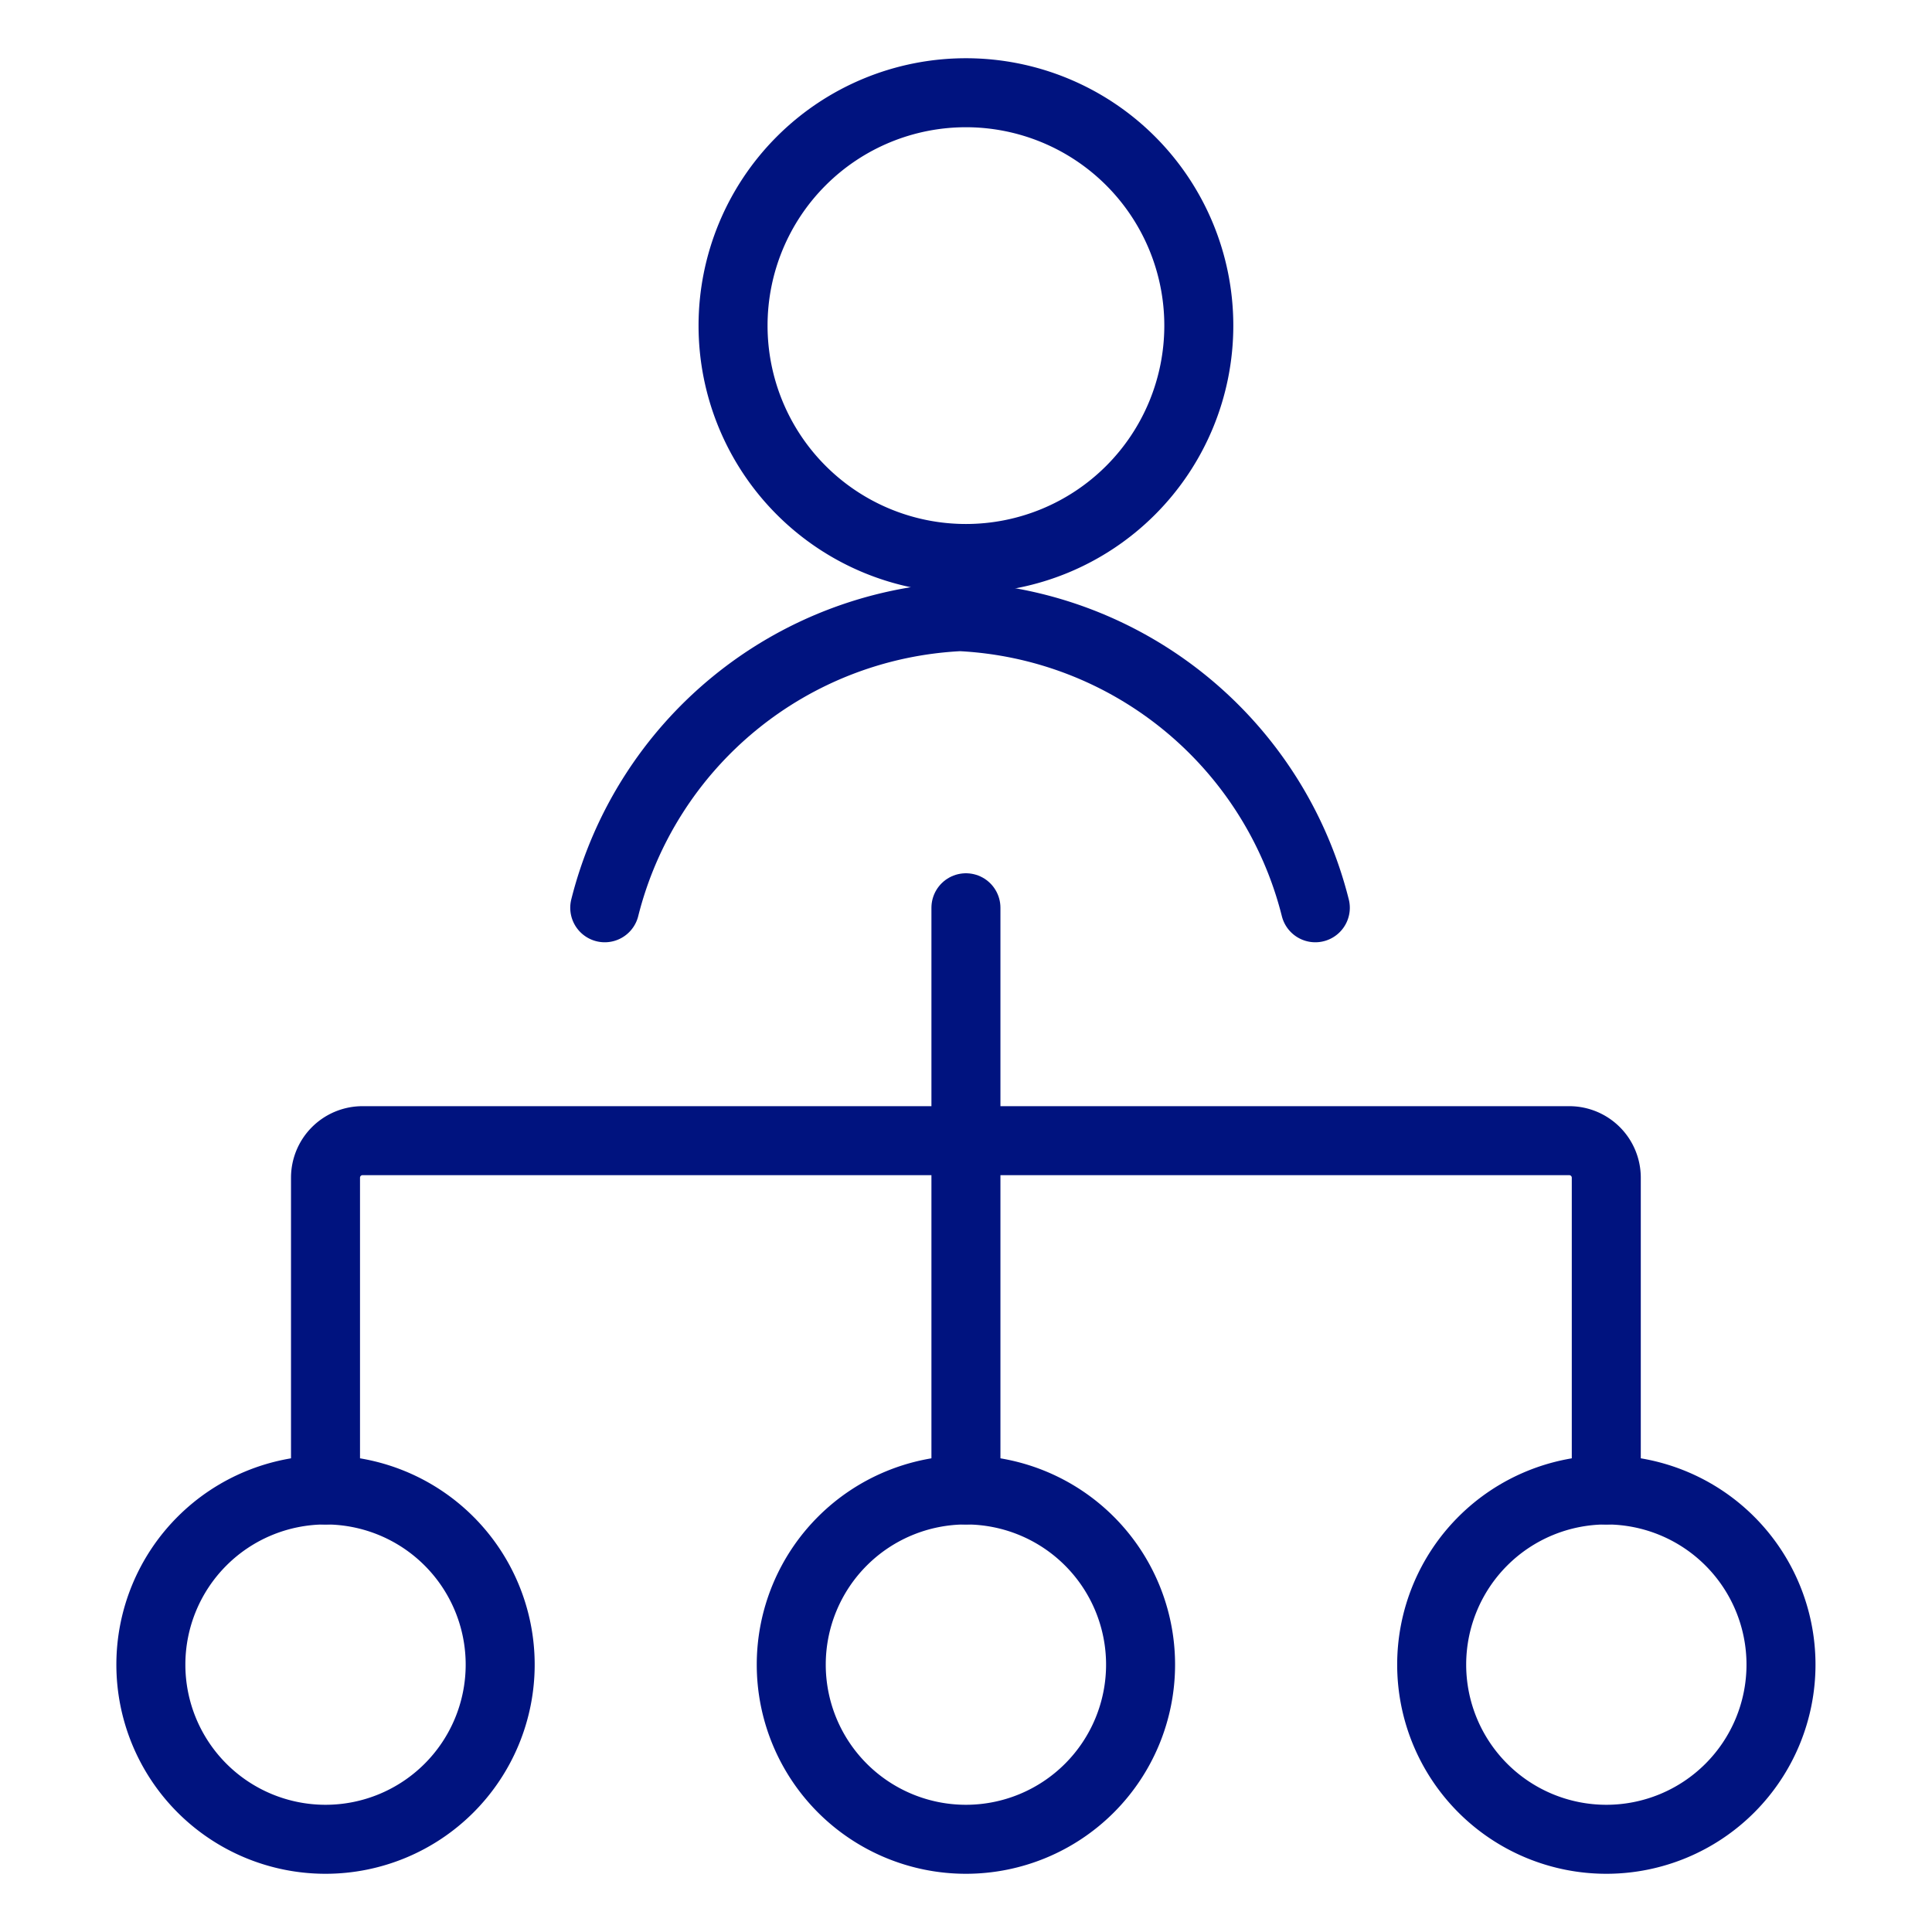 <svg xmlns="http://www.w3.org/2000/svg" viewBox="-1 -1 56 56" id="Human-Resources-Hierarchy--Streamline-Ultimate.svg" height="56" width="56"><desc>Human Resources Hierarchy Streamline Icon: https://streamlinehq.com</desc><path d="M8.435 42.188v-9.052a1.073 1.073 0 0 1 1.073 -1.073h34.978a1.073 1.073 0 0 1 1.073 1.073v9.052" fill="none" stroke="#00137f" stroke-linecap="round" stroke-linejoin="round" stroke-width="2"></path><path d="m26.998 25.312 0 16.875" fill="none" stroke="#00137f" stroke-linecap="round" stroke-linejoin="round" stroke-width="2"></path><path d="M3.373 47.25a5.062 5.062 0 1 0 10.125 0 5.062 5.062 0 1 0 -10.125 0Z" fill="none" stroke="#00137f" stroke-linecap="round" stroke-linejoin="round" stroke-width="2"></path><path d="M21.935 47.25a5.062 5.062 0 1 0 10.125 0 5.062 5.062 0 1 0 -10.125 0Z" fill="none" stroke="#00137f" stroke-linecap="round" stroke-linejoin="round" stroke-width="2"></path><path d="M40.498 47.25a5.062 5.062 0 1 0 10.125 0 5.062 5.062 0 1 0 -10.125 0Z" fill="none" stroke="#00137f" stroke-linecap="round" stroke-linejoin="round" stroke-width="2"></path><path d="M20.248 8.438a6.75 6.75 0 1 0 13.5 0 6.75 6.75 0 1 0 -13.5 0Z" fill="none" stroke="#00137f" stroke-linecap="round" stroke-linejoin="round" stroke-width="2"></path><path d="M37.125 25.312a11.174 11.174 0 0 0 -10.298 -8.438 11.174 11.174 0 0 0 -10.298 8.438" fill="none" stroke="#00137f" stroke-linecap="round" stroke-linejoin="round" stroke-width="2"></path></svg>
